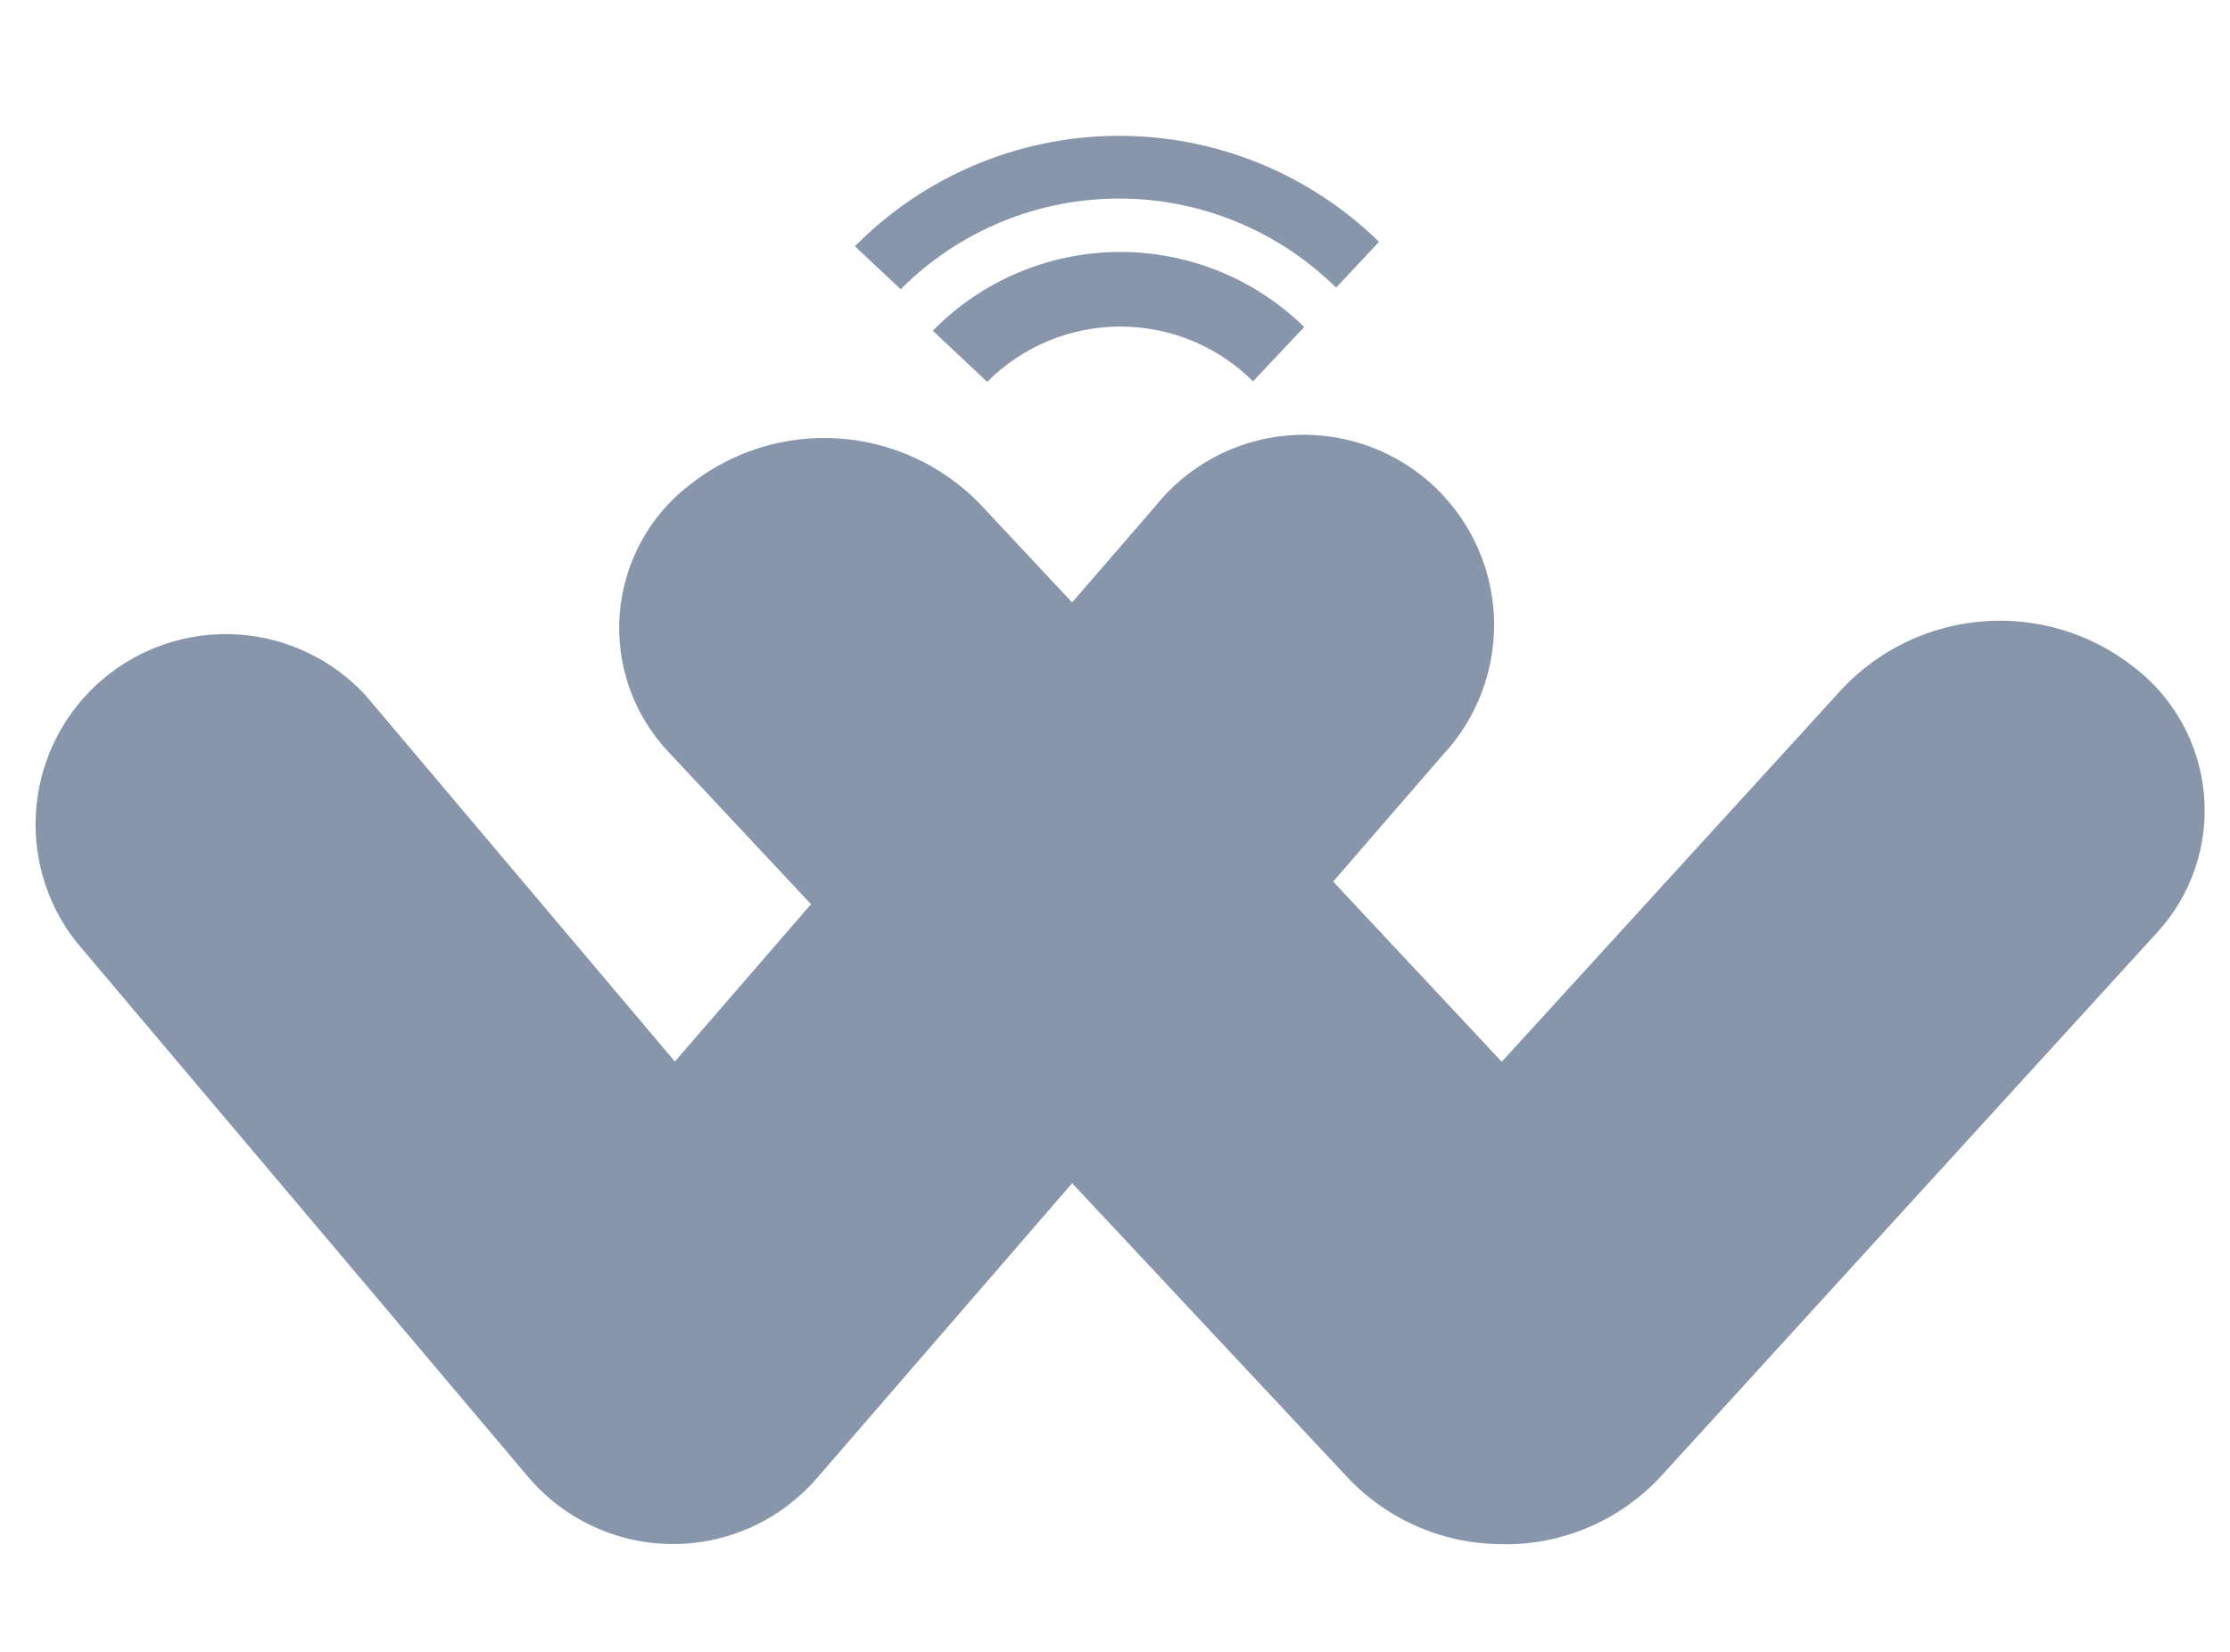 <svg width="54" height="40" viewBox="0 0 54 40" fill="none" xmlns="http://www.w3.org/2000/svg">
<path d="M16.3 37.389H16.271C15.607 37.385 14.951 37.237 14.349 36.955C13.747 36.673 13.213 36.265 12.784 35.757L1.832 22.79C1.101 21.851 0.762 20.666 0.886 19.482C1.009 18.299 1.586 17.209 2.495 16.442C3.404 15.674 4.574 15.288 5.762 15.364C6.949 15.44 8.061 15.973 8.864 16.85L16.342 25.705L27.967 12.27C28.353 11.784 28.834 11.38 29.38 11.084C29.927 10.788 30.527 10.606 31.146 10.548C31.764 10.49 32.388 10.558 32.98 10.748C33.572 10.937 34.119 11.245 34.589 11.651C35.058 12.058 35.441 12.555 35.714 13.114C35.986 13.672 36.143 14.28 36.175 14.9C36.206 15.521 36.112 16.141 35.897 16.724C35.683 17.307 35.353 17.841 34.927 18.293L19.777 35.799C19.345 36.297 18.811 36.697 18.211 36.972C17.611 37.246 16.959 37.389 16.3 37.389Z" fill="#8896AB"/>
<path d="M36.411 37.391C35.71 37.397 35.015 37.258 34.37 36.985C33.724 36.712 33.141 36.31 32.656 35.803L16.205 18.227C15.781 17.783 15.454 17.255 15.248 16.676C15.041 16.097 14.959 15.481 15.006 14.869C15.054 14.256 15.23 13.66 15.523 13.12C15.816 12.58 16.22 12.108 16.708 11.735C17.727 10.929 19.01 10.531 20.307 10.617C21.603 10.703 22.822 11.267 23.727 12.2L36.365 25.711L44.626 16.661C45.519 15.721 46.729 15.146 48.022 15.046C49.316 14.945 50.6 15.328 51.627 16.119C52.12 16.487 52.53 16.953 52.83 17.49C53.13 18.026 53.314 18.62 53.369 19.232C53.424 19.844 53.35 20.46 53.151 21.042C52.951 21.623 52.632 22.156 52.213 22.605L40.204 35.766C39.722 36.282 39.139 36.692 38.492 36.973C37.844 37.253 37.145 37.397 36.44 37.396L36.411 37.391Z" fill="#8896AB"/>
<path d="M23.905 9.247L22.589 8.008C23.77 6.804 25.38 6.118 27.067 6.101C28.753 6.085 30.377 6.738 31.582 7.918L30.342 9.234C29.919 8.812 29.416 8.478 28.864 8.25C28.311 8.023 27.719 7.906 27.121 7.907C26.523 7.909 25.931 8.027 25.38 8.257C24.828 8.487 24.326 8.824 23.905 9.247Z" fill="#8896AB"/>
<path d="M21.81 7.004L20.702 5.964C22.373 4.271 24.647 3.31 27.026 3.289C29.404 3.269 31.694 4.192 33.393 5.856L32.354 6.966C30.948 5.577 29.05 4.801 27.074 4.808C25.098 4.815 23.205 5.604 21.81 7.004Z" fill="#8896AB"/>
</svg>
